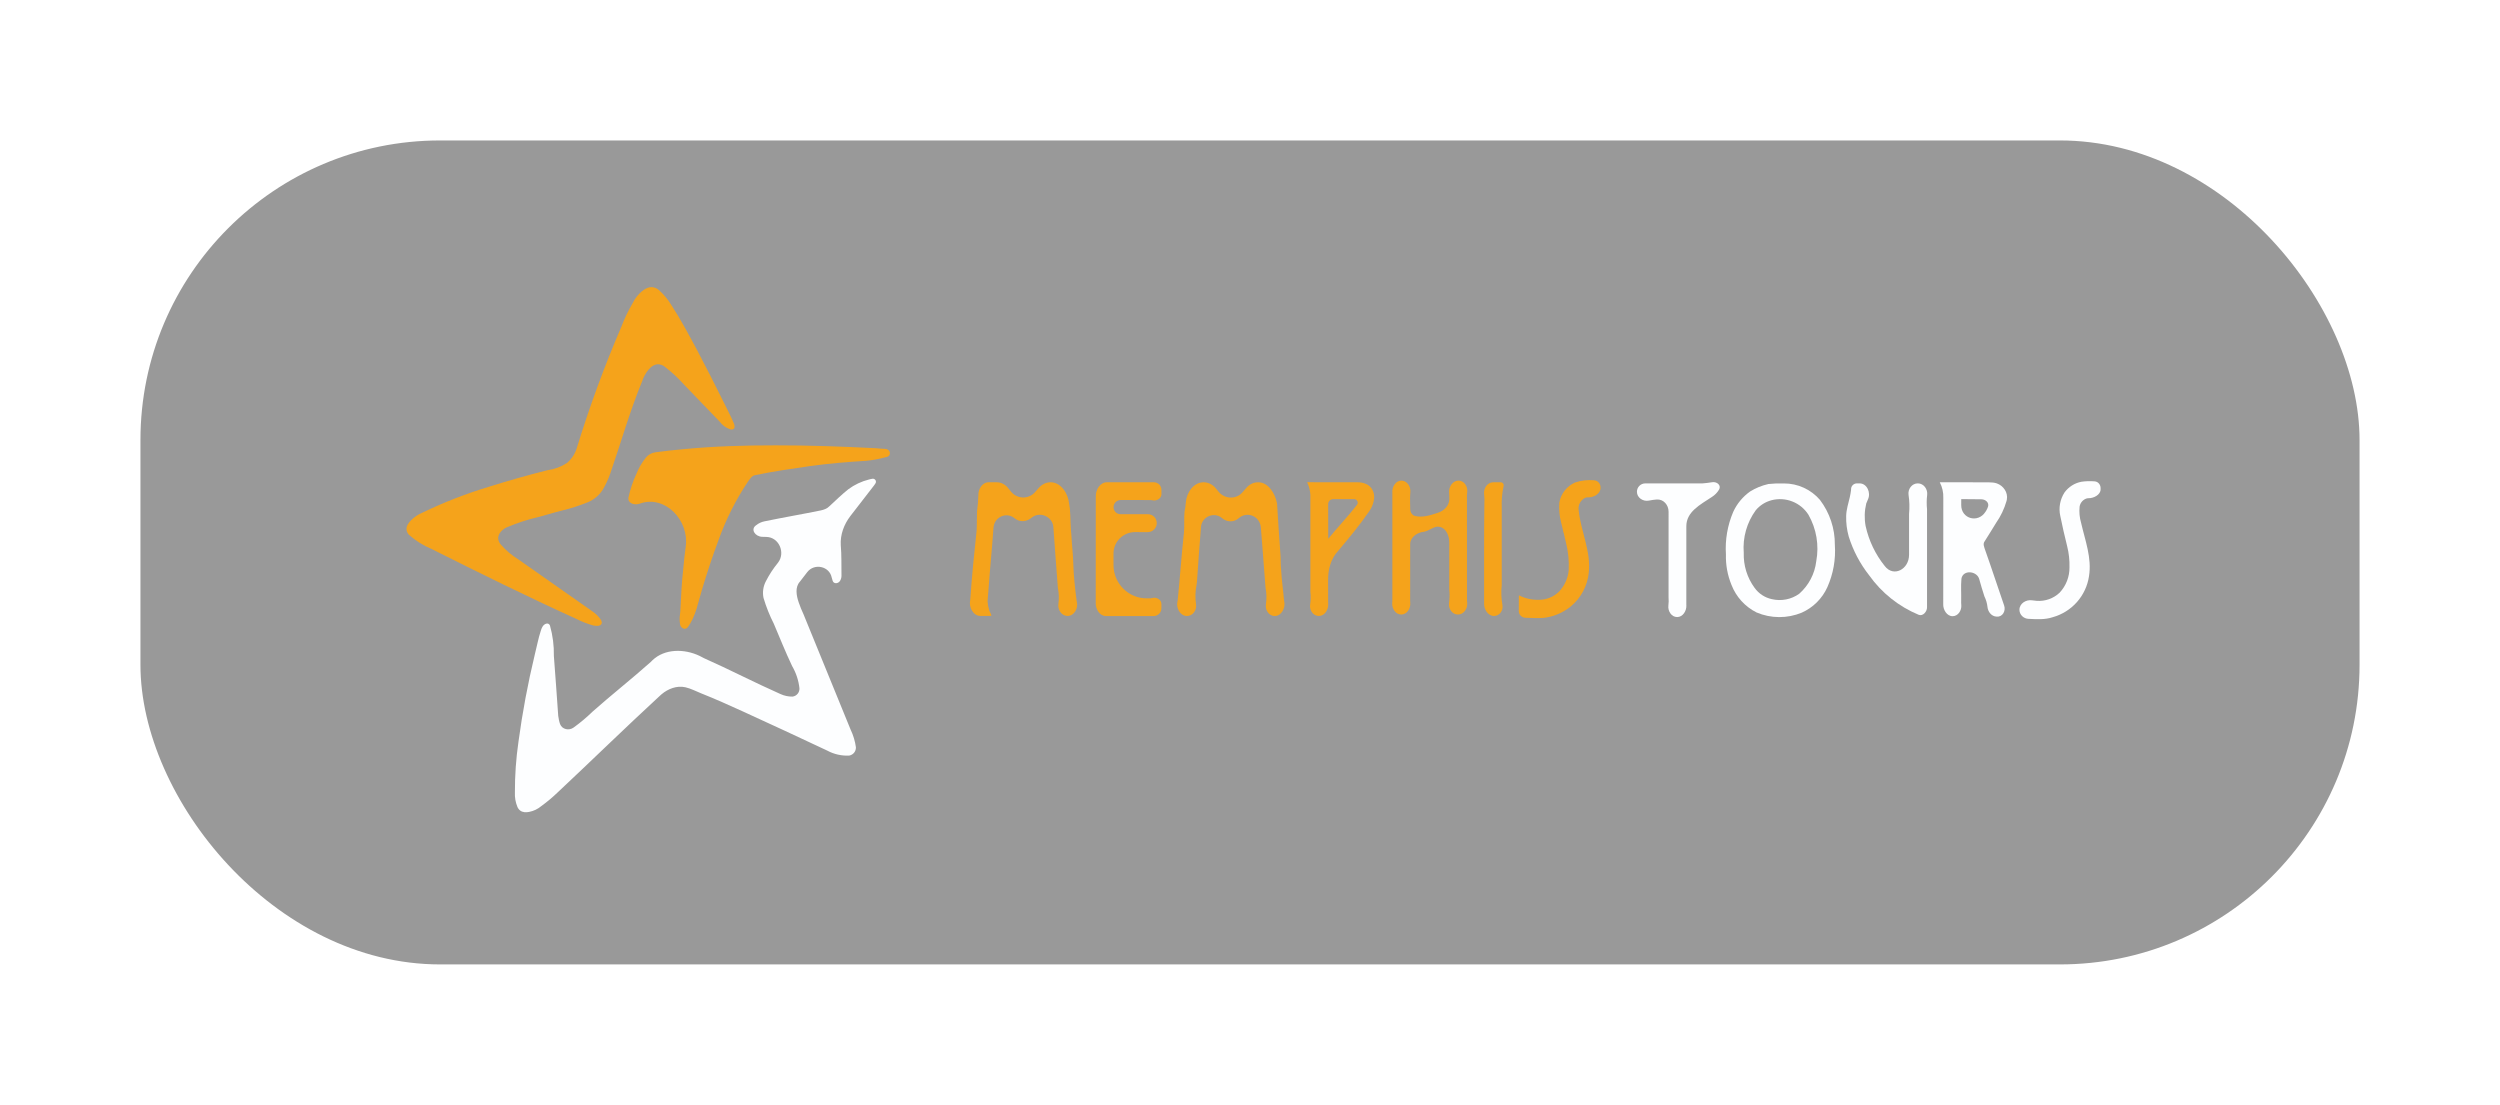 <svg width="267" height="118" viewBox="0 0 267 118" fill="none" xmlns="http://www.w3.org/2000/svg">
<g filter="url(#filter0_f_1057_43428)">
<rect x="15" y="15" width="237" height="88" rx="32" fill="black" fill-opacity="0.4"/>
</g>
<path d="M148.702 52.609C148.653 52.004 149.06 51.331 149.667 51.329C150.257 51.327 150.684 51.959 150.627 52.547C150.567 53.159 150.608 53.788 150.612 54.407C150.614 54.703 150.789 54.976 151.063 55.09C151.862 55.311 152.698 55.054 153.485 54.792C153.507 54.785 153.528 54.779 153.55 54.772C154.211 54.569 154.783 54.009 154.788 53.317C154.789 53.075 154.785 52.833 154.765 52.594C154.715 51.987 155.158 51.326 155.767 51.326C156.365 51.327 156.773 51.955 156.698 52.547C156.665 52.809 156.655 53.074 156.671 53.339C156.671 56.936 156.672 60.533 156.675 64.13C156.68 64.21 156.686 64.289 156.695 64.368C156.764 64.988 156.334 65.633 155.71 65.632C155.101 65.631 154.671 65.021 154.756 64.418C154.826 63.921 154.835 63.416 154.78 62.913C154.78 61.246 154.777 59.578 154.781 57.911C154.783 57.046 154.277 56.153 153.419 56.257C152.938 56.362 152.55 56.711 152.062 56.794C151.337 56.867 150.606 57.388 150.608 58.117C150.613 60.149 150.606 62.182 150.606 64.215C150.608 64.277 150.612 64.338 150.617 64.399C150.666 64.996 150.252 65.63 149.653 65.631C149.049 65.632 148.637 64.988 148.691 64.387C148.699 64.299 148.704 64.212 148.705 64.124C148.705 60.301 148.705 56.478 148.705 52.655C148.704 52.64 148.703 52.625 148.702 52.609Z" fill="#F5A31B"/>
<path d="M168.208 51.534C168.876 51.308 169.582 51.228 170.279 51.297C170.656 51.335 170.928 51.658 170.94 52.036C170.94 52.05 170.941 52.064 170.941 52.077C170.96 52.724 170.211 53.152 169.564 53.119C169.466 53.114 169.366 53.13 169.278 53.175C169.066 53.282 168.889 53.447 168.766 53.651C168.617 53.898 168.559 54.189 168.599 54.474C168.819 56.717 169.927 58.844 169.683 61.135C169.617 61.841 169.41 62.528 169.075 63.154C168.741 63.78 168.285 64.334 167.735 64.784C166.902 65.458 165.891 65.877 164.825 65.992C164.188 66.039 163.55 65.994 162.912 65.976C162.527 65.966 162.208 65.655 162.207 65.27C162.207 64.726 162.207 64.183 162.215 63.64C162.215 63.601 162.264 63.583 162.29 63.612C162.294 63.616 162.299 63.62 162.304 63.622C163.059 63.984 163.901 64.127 164.735 64.036C165.439 63.952 166.091 63.624 166.578 63.109C167.115 62.506 167.449 61.751 167.535 60.949C167.593 59.934 167.494 58.917 167.241 57.932C167.194 57.721 167.142 57.514 167.092 57.302C167.064 57.194 167.04 57.085 167.019 56.977C167.015 56.958 167.009 56.939 166.999 56.922C166.99 56.906 166.983 56.887 166.979 56.869C166.906 56.502 166.811 56.141 166.722 55.778C166.546 55.095 166.482 54.388 166.532 53.685C166.614 53.217 166.81 52.776 167.102 52.401C167.394 52.027 167.774 51.729 168.208 51.534Z" fill="#F5A31B"/>
<path d="M104.49 52.901C104.459 52.235 104.917 51.506 105.585 51.507C105.874 51.507 106.163 51.507 106.452 51.506C106.943 51.506 107.393 51.764 107.69 52.154C107.787 52.282 107.888 52.407 107.992 52.529C108.643 53.293 109.796 53.339 110.492 52.615C110.631 52.47 110.766 52.319 110.894 52.163C111.219 51.769 111.688 51.506 112.198 51.506C113.302 51.504 114.076 52.687 114.182 53.785C114.198 53.958 114.225 54.13 114.261 54.3C114.344 55.275 114.322 56.255 114.428 57.225C114.475 58.234 114.612 59.237 114.629 60.247C114.666 61.57 114.822 62.884 114.988 64.196C114.993 64.219 114.999 64.242 115.005 64.265C115.18 64.955 114.726 65.784 114.015 65.784C113.385 65.784 112.951 65.135 113.036 64.51C113.115 63.936 113.097 63.35 112.98 62.776C112.804 60.616 112.663 58.453 112.5 56.291C112.414 55.145 111.022 54.567 110.146 55.31C109.635 55.743 108.888 55.791 108.374 55.361C107.496 54.628 106.194 55.203 106.105 56.344C106.058 56.941 106.008 57.538 105.967 58.136C105.793 60.161 105.622 62.186 105.472 64.212C105.491 64.539 105.549 64.863 105.646 65.176C105.718 65.341 105.791 65.506 105.868 65.672C105.869 65.675 105.871 65.678 105.872 65.682C105.886 65.731 105.849 65.781 105.798 65.781C105.433 65.781 105.069 65.781 104.705 65.781C103.95 65.781 103.465 64.874 103.609 64.133C103.615 64.104 103.62 64.076 103.625 64.047C103.793 61.595 104.033 59.15 104.299 56.707C104.345 56.015 104.316 55.322 104.346 54.628C104.424 54.055 104.472 53.479 104.49 52.901Z" fill="#F5A31B"/>
<path d="M117.031 52.996C117.018 52.282 117.508 51.504 118.222 51.505C119.892 51.507 121.562 51.503 123.231 51.506C123.68 51.507 124.043 51.872 124.042 52.322C124.042 52.475 124.042 52.628 124.042 52.781C124.042 53.249 123.497 53.555 123.047 53.425C123.002 53.412 122.954 53.406 122.906 53.405C121.836 53.393 120.766 53.401 119.696 53.399C119.272 53.399 118.927 53.742 118.925 54.166C118.924 54.582 119.262 54.918 119.678 54.917C120.651 54.916 121.624 54.918 122.596 54.918C123.12 54.919 123.544 55.344 123.543 55.868C123.543 56.4 123.108 56.832 122.576 56.829C122.122 56.826 121.668 56.827 121.214 56.828C119.954 56.83 118.923 57.849 118.922 59.109C118.922 59.525 118.922 59.94 118.922 60.355C118.923 62.309 120.519 63.918 122.473 63.903C122.611 63.902 122.749 63.901 122.887 63.899C122.941 63.898 122.995 63.89 123.047 63.874C123.496 63.729 124.039 64.031 124.038 64.503C124.038 64.654 124.038 64.805 124.038 64.957C124.04 65.417 123.669 65.794 123.209 65.794C121.513 65.794 119.818 65.794 118.122 65.796C117.452 65.797 116.997 65.061 117.024 64.391C117.023 60.59 117.026 56.791 117.031 52.996Z" fill="#F5A31B"/>
<path d="M126.639 53.724C126.7 52.639 127.458 51.508 128.545 51.507C129.074 51.506 129.561 51.781 129.886 52.2C129.974 52.313 130.064 52.424 130.157 52.533C130.809 53.295 131.96 53.356 132.652 52.63C132.795 52.481 132.931 52.326 133.06 52.165C133.373 51.776 133.828 51.511 134.327 51.51C134.347 51.51 134.367 51.509 134.387 51.509C135.457 51.506 136.2 52.721 136.389 53.774C136.506 55.529 136.595 57.283 136.74 59.038C136.799 59.642 136.754 60.248 136.824 60.85C136.878 61.955 137.047 63.049 137.138 64.15C137.143 64.175 137.148 64.199 137.154 64.223C137.309 64.919 136.855 65.793 136.142 65.792C135.53 65.792 135.107 65.162 135.197 64.556C135.286 63.963 135.274 63.355 135.158 62.76C135.014 60.619 134.812 58.482 134.66 56.342C134.576 55.16 133.24 54.559 132.327 55.315C132.298 55.339 132.269 55.363 132.24 55.387C131.738 55.801 131.012 55.764 130.519 55.339C129.685 54.619 128.357 55.168 128.269 56.267C128.111 58.223 127.961 60.181 127.836 62.14C127.829 62.264 127.81 62.388 127.785 62.51C127.653 63.18 127.638 63.865 127.738 64.536C127.83 65.156 127.394 65.79 126.768 65.79C126.049 65.79 125.589 64.948 125.751 64.248C125.76 64.21 125.768 64.173 125.775 64.135C126.022 61.726 126.178 59.309 126.446 56.901C126.515 56.141 126.436 55.375 126.511 54.616C126.58 54.322 126.622 54.023 126.639 53.724Z" fill="#F5A31B"/>
<path d="M139.605 51.502C141.381 51.513 143.158 51.502 144.934 51.507C145.268 51.496 145.6 51.559 145.906 51.693C146.506 51.954 146.832 52.619 146.752 53.268C146.741 53.356 146.726 53.444 146.707 53.531C146.618 53.944 146.439 54.333 146.184 54.67C145.183 56.122 144.056 57.48 142.917 58.828C142.143 59.65 141.84 60.784 141.841 61.913C141.842 62.709 141.85 63.506 141.844 64.302C141.845 64.366 141.847 64.43 141.852 64.495C141.893 65.114 141.471 65.786 140.85 65.786C140.254 65.786 139.836 65.178 139.923 64.588C139.992 64.123 140.001 63.65 139.949 63.18C139.949 59.725 139.949 56.271 139.949 52.817C139.915 52.36 139.798 51.912 139.603 51.496M141.854 57.546C141.854 57.546 141.854 57.545 141.854 57.545C142.856 56.319 143.952 55.17 144.928 53.919C145.034 53.783 145.032 53.592 144.925 53.456C144.853 53.363 144.742 53.31 144.625 53.31C143.875 53.313 143.124 53.311 142.374 53.31C142.082 53.309 141.847 53.547 141.848 53.838C141.852 55.077 141.846 56.311 141.855 57.546C141.855 57.547 141.854 57.547 141.854 57.546Z" fill="#F5A31B"/>
<path d="M158.502 52.781C158.419 52.16 158.853 51.508 159.48 51.507C159.742 51.506 160.004 51.505 160.266 51.505C160.49 51.504 160.648 51.728 160.577 51.941C160.418 52.685 160.354 53.446 160.385 54.206C160.393 56.966 160.393 59.726 160.385 62.486C160.308 63.2 160.334 63.92 160.459 64.623C160.563 65.203 160.149 65.786 159.56 65.786C158.912 65.786 158.468 65.067 158.501 64.42C158.502 64.41 158.502 64.401 158.503 64.392C158.516 60.853 158.48 57.312 158.532 53.774C158.556 53.442 158.545 53.109 158.502 52.781Z" fill="#F5A31B"/>
<path d="M181.794 51.629C182.149 51.603 182.503 51.56 182.854 51.501C183.38 51.413 183.866 51.844 183.59 52.3C183.401 52.613 183.142 52.878 182.832 53.074C181.552 53.918 180.102 54.665 180.101 56.198C180.098 58.987 180.105 61.776 180.099 64.565C180.1 64.591 180.101 64.616 180.103 64.642C180.137 65.248 179.725 65.902 179.118 65.902C178.518 65.902 178.109 65.268 178.184 64.673C178.22 64.381 178.226 64.085 178.201 63.79C178.208 60.745 178.199 57.7 178.204 54.654C178.205 53.925 177.658 53.291 176.931 53.347C176.655 53.368 176.38 53.407 176.109 53.463C175.484 53.593 174.824 53.161 174.824 52.523C174.823 52.028 175.223 51.626 175.718 51.626C177.74 51.627 179.765 51.633 181.794 51.629Z" fill="#FDFEFF"/>
<path d="M222.296 51.451C222.769 51.382 223.248 51.369 223.722 51.411C224.084 51.443 224.342 51.761 224.343 52.124C224.343 52.172 224.343 52.219 224.343 52.266C224.344 52.843 223.605 53.226 223.029 53.209C222.982 53.208 222.934 53.213 222.889 53.225C222.699 53.278 222.527 53.381 222.391 53.523C222.238 53.683 222.138 53.885 222.102 54.103C222.041 54.684 222.095 55.271 222.26 55.832C222.685 57.703 223.423 59.592 223.105 61.541C222.952 62.566 222.505 63.524 221.817 64.301C221.13 65.077 220.232 65.639 219.232 65.917C218.386 66.201 217.506 66.133 216.63 66.092C216.109 66.067 215.677 65.644 215.676 65.123C215.675 64.451 216.385 64.008 217.047 64.116C217.206 64.142 217.367 64.16 217.528 64.171C217.974 64.203 218.422 64.141 218.843 63.99C219.264 63.839 219.649 63.602 219.973 63.293C220.656 62.561 221.031 61.596 221.02 60.596C221.042 59.839 220.959 59.082 220.775 58.347C220.512 57.266 220.25 56.183 220.036 55.092C219.943 54.666 219.935 54.226 220.014 53.797C220.092 53.368 220.254 52.959 220.492 52.593C220.926 51.997 221.571 51.589 222.296 51.451Z" fill="#FDFEFF"/>
<path d="M207.164 51.504C208.921 51.518 210.679 51.494 212.436 51.515C212.714 51.518 212.997 51.535 213.259 51.627C213.972 51.876 214.468 52.607 214.332 53.35C214.322 53.405 214.31 53.459 214.295 53.514C214.056 54.346 213.68 55.134 213.183 55.844C212.787 56.507 212.37 57.157 211.961 57.812C211.745 58.09 211.918 58.434 212.009 58.726C212.712 60.7 213.358 62.693 214.043 64.673C214.242 65.244 213.876 65.897 213.273 65.856C213.248 65.855 213.223 65.853 213.198 65.851C212.692 65.817 212.318 65.344 212.265 64.839C212.222 64.441 212.111 64.051 211.933 63.687C211.728 63.079 211.554 62.461 211.38 61.843C211.152 61.037 209.873 60.838 209.538 61.605C209.506 61.679 209.487 61.758 209.48 61.838C209.408 62.598 209.473 63.368 209.453 64.132C209.447 64.296 209.451 64.459 209.466 64.622C209.519 65.2 209.118 65.811 208.537 65.81C207.925 65.81 207.509 65.119 207.536 64.507C207.537 64.497 207.537 64.487 207.538 64.478C207.542 60.711 207.538 56.944 207.545 53.177C207.568 52.596 207.437 52.02 207.167 51.506M209.46 53.306C209.46 53.306 209.46 53.307 209.46 53.307C209.46 53.518 209.459 53.729 209.458 53.94C209.453 55.412 211.252 55.906 212.044 54.666C212.074 54.617 212.105 54.569 212.136 54.522C212.214 54.391 212.276 54.252 212.322 54.108C212.456 53.681 212.06 53.329 211.612 53.324C210.893 53.317 210.177 53.302 209.461 53.305C209.46 53.305 209.46 53.306 209.46 53.306Z" fill="#FDFEFF"/>
<path d="M188.848 51.695C189.406 51.634 189.968 51.613 190.53 51.632C191.259 51.63 191.98 51.786 192.643 52.089C193.306 52.392 193.895 52.835 194.37 53.387C195.417 54.766 195.976 56.452 195.962 58.181C196.07 59.732 195.796 61.285 195.164 62.706C194.617 63.922 193.639 64.894 192.419 65.436C191.654 65.751 190.835 65.91 190.008 65.906C189.18 65.902 188.362 65.734 187.601 65.411C186.37 64.795 185.414 63.742 184.92 62.46C184.498 61.43 184.297 60.324 184.329 59.212C184.23 57.657 184.497 56.1 185.109 54.666C185.508 53.797 186.128 53.048 186.908 52.493C187.505 52.122 188.161 51.853 188.848 51.698M189.195 53.426C189.194 53.426 189.193 53.427 189.192 53.427C188.537 53.599 187.952 53.971 187.518 54.49C186.56 55.806 186.104 57.419 186.233 59.04C186.188 60.38 186.595 61.697 187.388 62.78C187.829 63.397 188.484 63.827 189.226 63.988C189.726 64.107 190.246 64.118 190.751 64.02C191.255 63.922 191.733 63.716 192.151 63.418C193.17 62.522 193.821 61.28 193.977 59.934C194.293 58.232 193.997 56.474 193.139 54.97C192.73 54.33 192.128 53.835 191.42 53.558C190.712 53.28 189.934 53.233 189.198 53.424C189.197 53.424 189.196 53.425 189.195 53.426Z" fill="#FDFEFF"/>
<path d="M197.695 52.258C197.685 51.903 197.981 51.62 198.335 51.624C198.427 51.625 198.518 51.626 198.61 51.626C199.394 51.63 199.833 52.62 199.5 53.33C199.432 53.475 199.37 53.624 199.314 53.775C199.124 54.562 199.101 55.379 199.247 56.175C199.589 57.74 200.289 59.204 201.293 60.454C202.23 61.684 203.887 60.803 203.887 59.257C203.888 57.802 203.887 56.347 203.887 54.892C203.953 54.212 203.935 53.529 203.834 52.857C203.741 52.236 204.192 51.625 204.82 51.624C205.448 51.623 205.896 52.237 205.821 52.86C205.76 53.363 205.755 53.873 205.807 54.38V64.826C205.831 65.314 205.363 65.847 204.912 65.66C202.796 64.781 200.96 63.323 199.625 61.442C198.65 60.203 197.91 58.797 197.442 57.293C197.242 56.576 197.151 55.835 197.171 55.095C197.189 54.413 197.409 53.759 197.559 53.094C197.615 52.849 197.659 52.601 197.69 52.352C197.694 52.321 197.696 52.289 197.695 52.258Z" fill="#FDFEFF"/>
<path d="M68.538 31.125C68.89 30.828 69.337 30.592 69.788 30.688C70.015 30.736 70.225 30.846 70.395 31.004C70.887 31.446 71.312 31.956 71.659 32.518C72.686 34.086 73.564 35.746 74.451 37.395C75.443 39.269 76.4 41.162 77.341 43.062C77.694 43.8 78.095 44.514 78.398 45.274C78.439 45.382 78.457 45.498 78.448 45.613C78.433 45.821 78.21 45.923 78.012 45.859C77.551 45.707 77.145 45.417 76.853 45.023C75.596 43.714 74.339 42.414 73.083 41.105C72.47 40.418 71.796 39.788 71.067 39.224C70.893 39.066 70.678 38.96 70.447 38.918C69.99 38.834 69.559 39.121 69.263 39.478C68.957 39.846 68.723 40.27 68.577 40.73C67.253 43.939 66.315 47.288 65.178 50.566C64.968 51.178 64.693 51.766 64.36 52.321C63.986 52.9 63.447 53.354 62.812 53.624C61.898 53.998 60.958 54.302 59.998 54.531C59.146 54.739 58.311 55.012 57.462 55.229C56.358 55.486 55.278 55.835 54.234 56.274C53.952 56.378 53.703 56.548 53.505 56.767C53.275 57.021 53.145 57.374 53.236 57.704C53.283 57.871 53.367 58.025 53.482 58.154C54.021 58.772 54.65 59.306 55.349 59.737C57.978 61.576 60.598 63.427 63.228 65.266C63.605 65.513 63.929 65.832 64.184 66.204C64.268 66.352 64.327 66.592 64.175 66.714C63.953 66.908 63.625 66.839 63.359 66.802C62.728 66.624 62.116 66.385 61.532 66.088C56.328 63.727 51.206 61.197 46.103 58.635C45.222 58.271 44.407 57.762 43.694 57.131C43.551 56.991 43.456 56.809 43.423 56.612C43.358 56.221 43.613 55.859 43.891 55.576C44.232 55.229 44.641 54.951 45.094 54.762C47.374 53.66 49.736 52.738 52.159 52.004C54.244 51.352 56.344 50.751 58.463 50.219C59.202 50.123 59.91 49.862 60.535 49.456C61.048 49.036 61.421 48.47 61.606 47.834C62.959 43.439 64.547 39.119 66.362 34.892C66.698 34.01 67.108 33.158 67.586 32.344C67.816 31.874 68.141 31.46 68.538 31.125Z" fill="#F5A31B"/>
<path d="M72.968 47.974C76.241 47.656 79.534 47.56 82.823 47.563C86.403 47.557 89.981 47.689 93.554 47.87C93.874 47.918 94.219 47.914 94.554 47.944C95.174 48.001 95.224 48.744 94.607 48.825C93.921 49.013 93.22 49.144 92.512 49.215C90.512 49.335 88.511 49.501 86.525 49.775C84.564 50.061 82.598 50.34 80.66 50.744C80.312 50.793 80.123 51.115 79.927 51.368C78.59 53.355 77.51 55.502 76.711 57.758C76.082 59.434 75.526 61.136 75.01 62.848C74.566 64.254 74.346 65.781 73.445 66.996C73.184 67.317 72.714 67.11 72.638 66.703C72.573 66.348 72.567 65.983 72.623 65.624C72.638 65.525 72.652 65.426 72.657 65.326C72.737 63.762 72.8 62.197 72.985 60.641C73.048 59.885 73.132 59.13 73.237 58.379C73.627 55.587 71.053 52.857 68.385 53.768C68.364 53.776 68.343 53.784 68.321 53.791C67.736 53.992 67.022 53.745 67.121 53.134C67.307 52.259 67.593 51.407 67.973 50.597C68.224 49.963 68.572 49.371 69.003 48.842C69.257 48.548 69.612 48.357 69.998 48.306C70.987 48.179 71.975 48.052 72.968 47.974Z" fill="#F5A31B"/>
<path d="M92.808 51.21C92.929 51.183 93.059 51.144 93.187 51.13C93.456 51.101 93.641 51.38 93.505 51.615C93.46 51.694 93.408 51.768 93.352 51.84C92.5 52.929 91.655 54.022 90.815 55.119C90.134 56.009 89.726 57.106 89.795 58.224C89.889 59.315 89.852 60.411 89.87 61.505C89.868 61.691 89.815 61.874 89.718 62.033C89.529 62.342 89.063 62.39 88.935 62.05C88.888 61.927 88.859 61.792 88.826 61.681C88.586 60.465 86.971 60.122 86.215 61.103C85.953 61.444 85.69 61.784 85.428 62.124C84.894 62.706 85.047 63.596 85.304 64.344C85.453 64.776 85.625 65.201 85.82 65.616C87.495 69.716 89.171 73.819 90.846 77.924C91.131 78.519 91.321 79.154 91.411 79.807C91.42 80.017 91.352 80.224 91.219 80.388C91.087 80.551 90.898 80.661 90.69 80.696C89.877 80.737 89.068 80.553 88.352 80.165C85.35 78.754 82.345 77.35 79.326 75.976C77.855 75.304 76.379 74.644 74.878 74.046C74.32 73.824 73.783 73.531 73.198 73.4C72.291 73.197 71.351 73.556 70.643 74.158C70.556 74.232 70.471 74.309 70.389 74.389C66.735 77.758 63.184 81.231 59.555 84.631C59.009 85.157 58.426 85.645 57.812 86.091C57.436 86.408 56.987 86.62 56.509 86.712C56.18 86.776 55.814 86.772 55.552 86.563C55.42 86.458 55.317 86.32 55.254 86.163C55.058 85.68 54.968 85.159 54.992 84.638C54.985 82.823 55.113 81.01 55.373 79.213C55.794 76.089 56.374 72.987 57.112 69.922C57.334 69.065 57.483 68.19 57.764 67.349C57.803 67.212 57.857 67.081 57.923 66.957C58.114 66.6 58.577 66.43 58.734 66.802C59.035 67.862 59.176 68.96 59.153 70.061C59.326 72.191 59.461 74.323 59.618 76.451C59.664 76.734 59.71 77.052 59.817 77.334C60.03 77.9 60.765 78.061 61.254 77.706C61.968 77.192 62.644 76.626 63.274 76.012C65.321 74.195 67.478 72.503 69.519 70.681C69.57 70.627 69.621 70.574 69.674 70.523C70.981 69.265 73.084 69.269 74.72 70.051C74.873 70.124 75.023 70.202 75.171 70.286C77.92 71.508 80.59 72.901 83.342 74.119C83.75 74.308 84.195 74.404 84.644 74.398C84.857 74.37 85.051 74.262 85.188 74.097C85.324 73.933 85.393 73.722 85.381 73.509C85.29 72.67 85.022 71.859 84.596 71.13C83.891 69.646 83.283 68.122 82.64 66.608C82.19 65.724 81.823 64.801 81.542 63.85C81.418 63.241 81.511 62.607 81.806 62.059C82.157 61.372 82.581 60.723 83.069 60.124C83.079 60.112 83.088 60.099 83.098 60.087C83.909 59.026 83.195 57.38 81.861 57.344C81.711 57.34 81.561 57.336 81.411 57.332C80.641 57.312 80.118 56.521 80.759 56.092C81.011 55.89 81.307 55.75 81.624 55.683C83.624 55.269 85.635 54.926 87.633 54.519C87.987 54.446 88.341 54.324 88.587 54.059C89.245 53.447 89.891 52.822 90.593 52.258C91.255 51.767 92.008 51.411 92.808 51.21Z" fill="#FDFEFF"/>
<defs>
<filter id="filter0_f_1057_43428" x="0.541" y="0.541" width="265.918" height="116.918" filterUnits="userSpaceOnUse" color-interpolation-filters="sRGB">
<feFlood flood-opacity="0" result="BackgroundImageFix"/>
<feBlend mode="normal" in="SourceGraphic" in2="BackgroundImageFix" result="shape"/>
<feGaussianBlur stdDeviation="7.229" result="effect1_foregroundBlur_1057_43428"/>
</filter>
</defs>
</svg>
